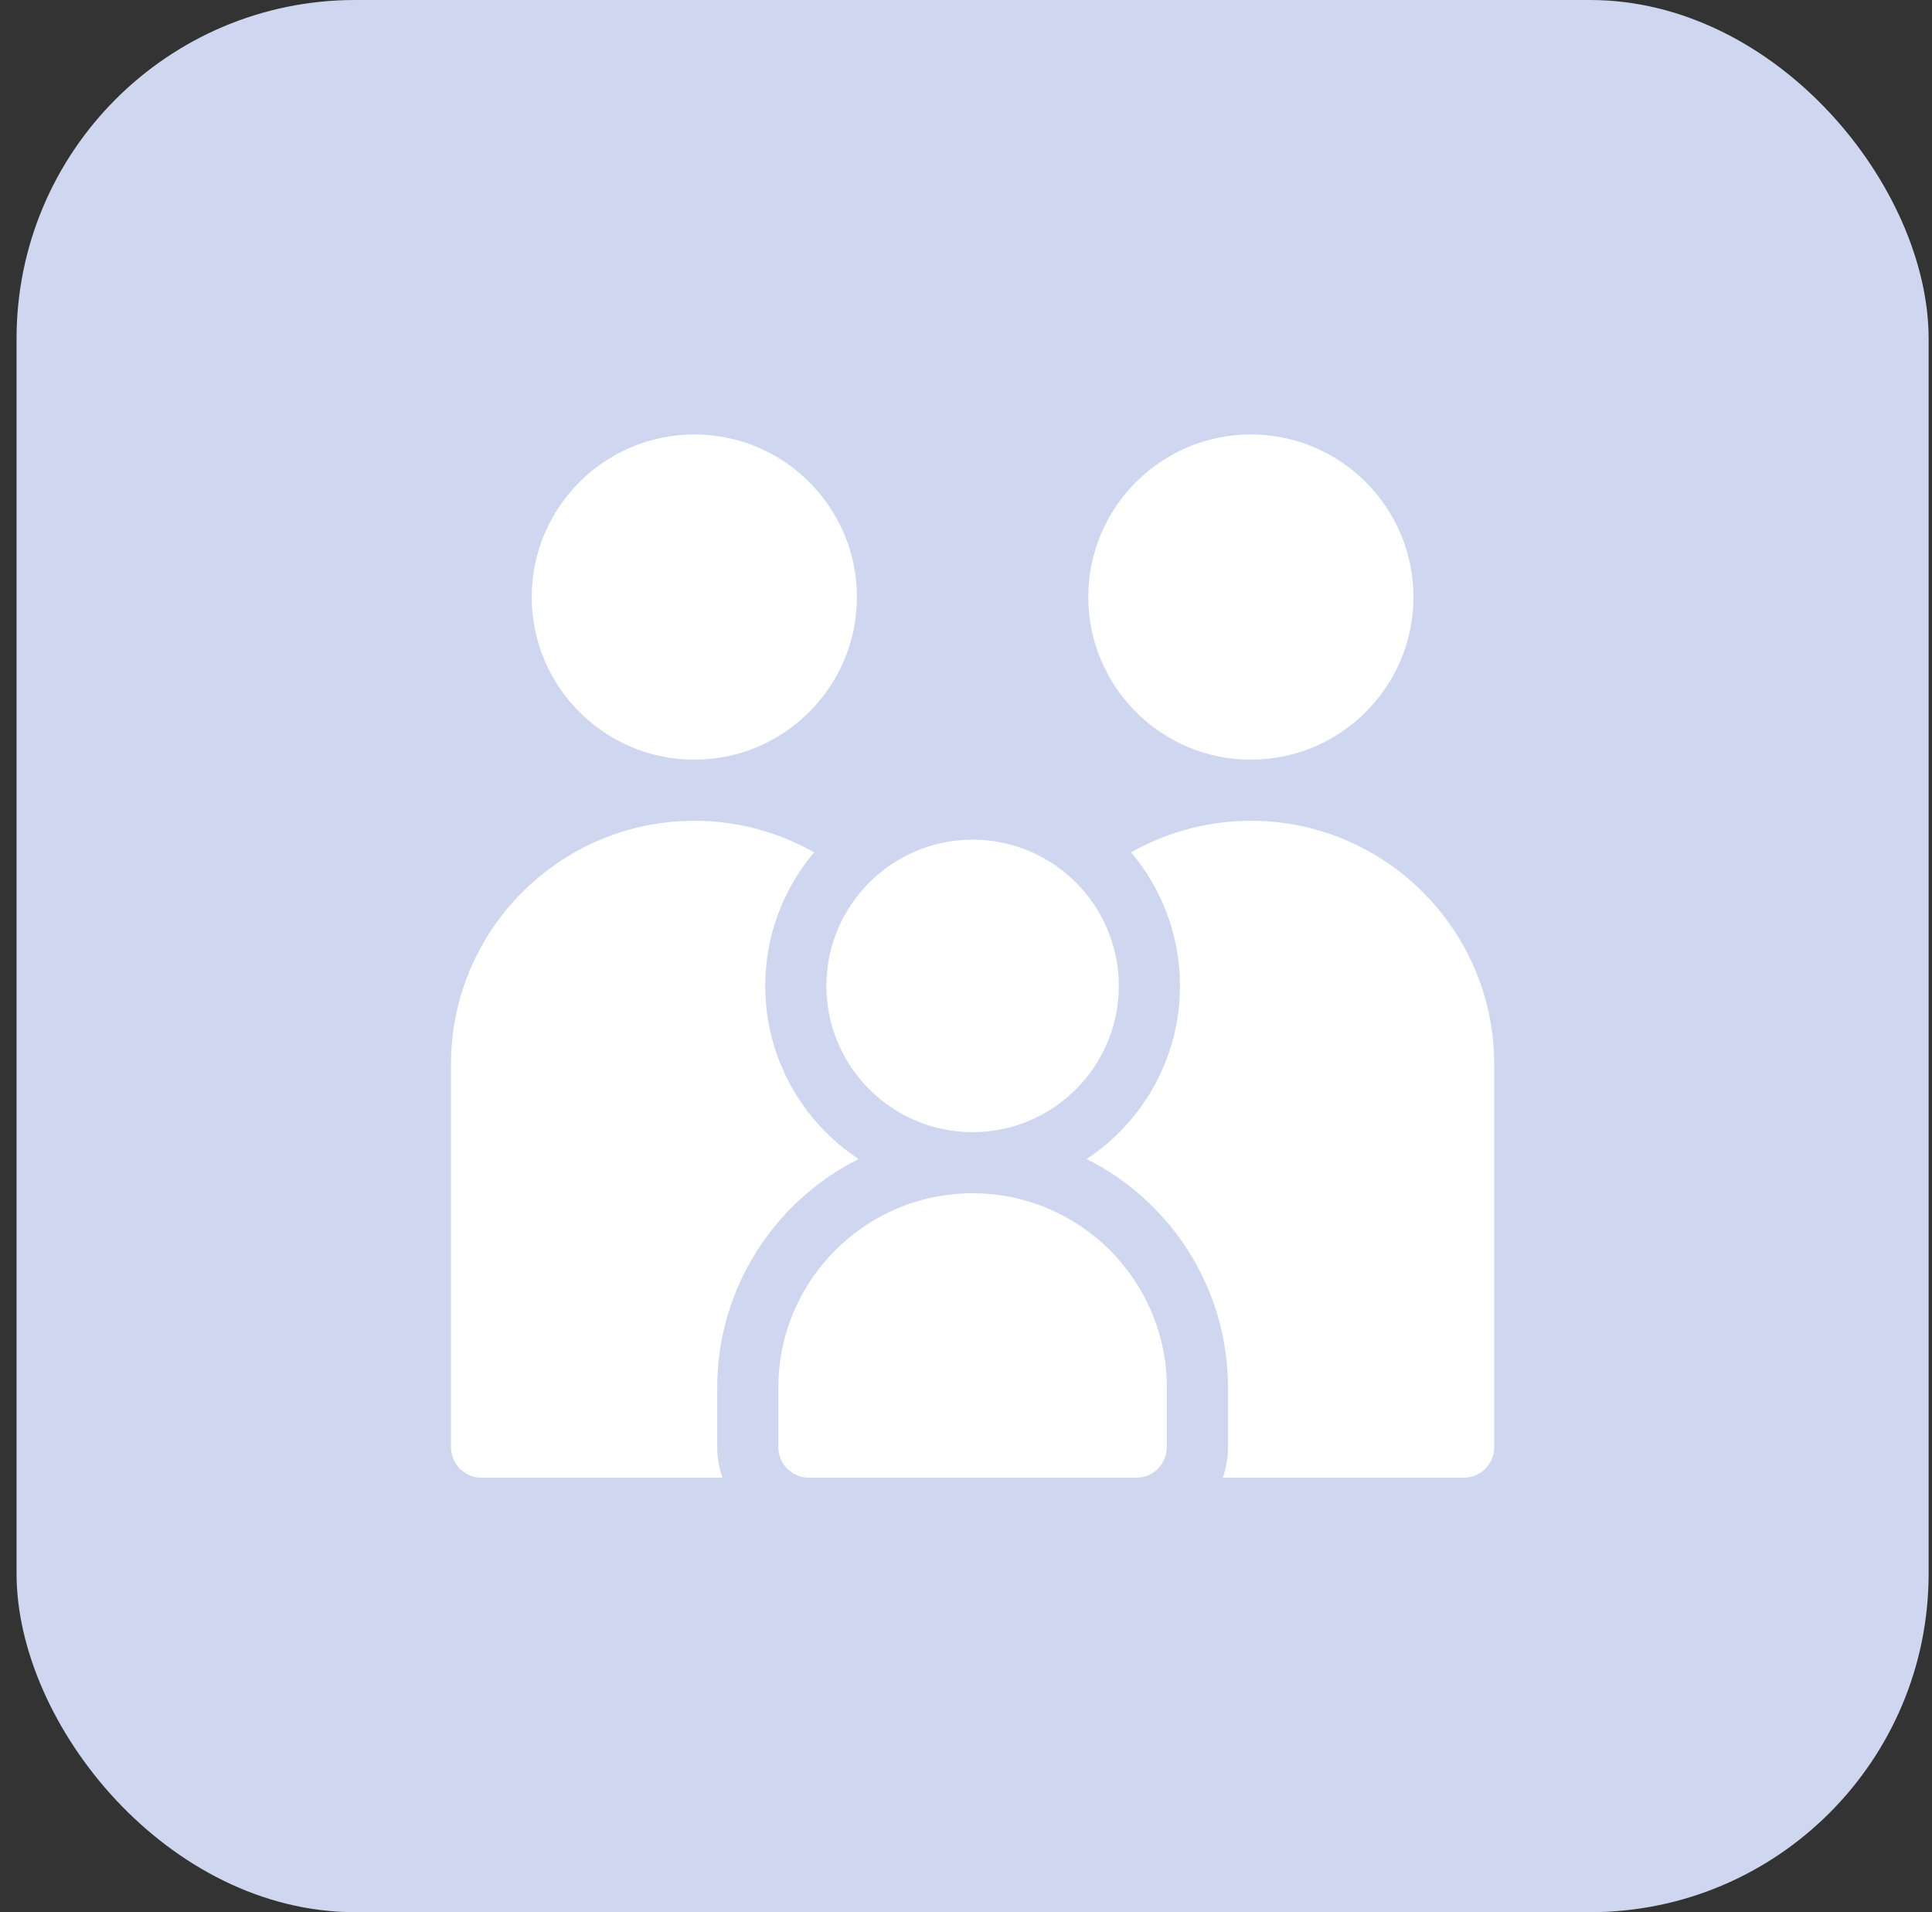 <?xml version="1.0" encoding="UTF-8"?> <svg xmlns="http://www.w3.org/2000/svg" width="97" height="96" viewBox="0 0 97 96" fill="none"><rect x="0" y="0" width="97" height="96" fill="#333333" stroke="none"/> <rect x="0.831" width="96" height="96" rx="17" fill="#CED7EF"></rect> <path d="M34.861 38.139C39.362 38.139 43.024 34.476 43.024 29.975C43.024 25.473 39.362 21.811 34.861 21.811C30.36 21.811 26.697 25.473 26.697 29.975C26.697 34.476 30.359 38.139 34.861 38.139ZM48.83 59.907C43.453 59.907 39.079 64.282 39.079 69.659V72.654C39.079 73.502 39.766 74.189 40.613 74.189H57.049C57.897 74.189 58.584 73.502 58.584 72.654V69.66C58.584 64.283 54.209 59.907 48.83 59.907Z" fill="white"></path> <path d="M36.01 69.659C36.01 64.645 38.904 60.295 43.108 58.189C40.286 56.324 38.421 53.125 38.421 49.497C38.421 46.945 39.344 44.605 40.874 42.793C39.097 41.784 37.045 41.207 34.861 41.207C28.124 41.208 22.643 46.688 22.643 53.425V72.654C22.643 73.502 23.329 74.189 24.177 74.189H36.274C36.099 73.696 36.01 73.177 36.01 72.654V69.659Z" fill="white"></path> <path d="M48.831 56.839C52.88 56.839 56.173 53.545 56.173 49.497C56.173 45.449 52.88 42.155 48.831 42.155C44.783 42.155 41.49 45.449 41.49 49.497C41.49 53.545 44.783 56.839 48.831 56.839ZM62.802 38.139C67.303 38.139 70.966 34.476 70.966 29.975C70.966 25.473 67.304 21.811 62.802 21.811C58.301 21.811 54.639 25.473 54.639 29.975C54.639 34.476 58.301 38.139 62.802 38.139Z" fill="white"></path> <path d="M62.802 41.208C60.618 41.208 58.566 41.784 56.789 42.793C58.319 44.605 59.242 46.945 59.242 49.497C59.242 53.125 57.377 56.325 54.555 58.189C58.759 60.295 61.653 64.645 61.653 69.659V72.654C61.653 73.192 61.559 73.709 61.389 74.189H73.486C74.333 74.189 75.02 73.502 75.02 72.654V53.425C75.02 46.688 69.539 41.207 62.802 41.207V41.208Z" fill="white"></path> </svg> 